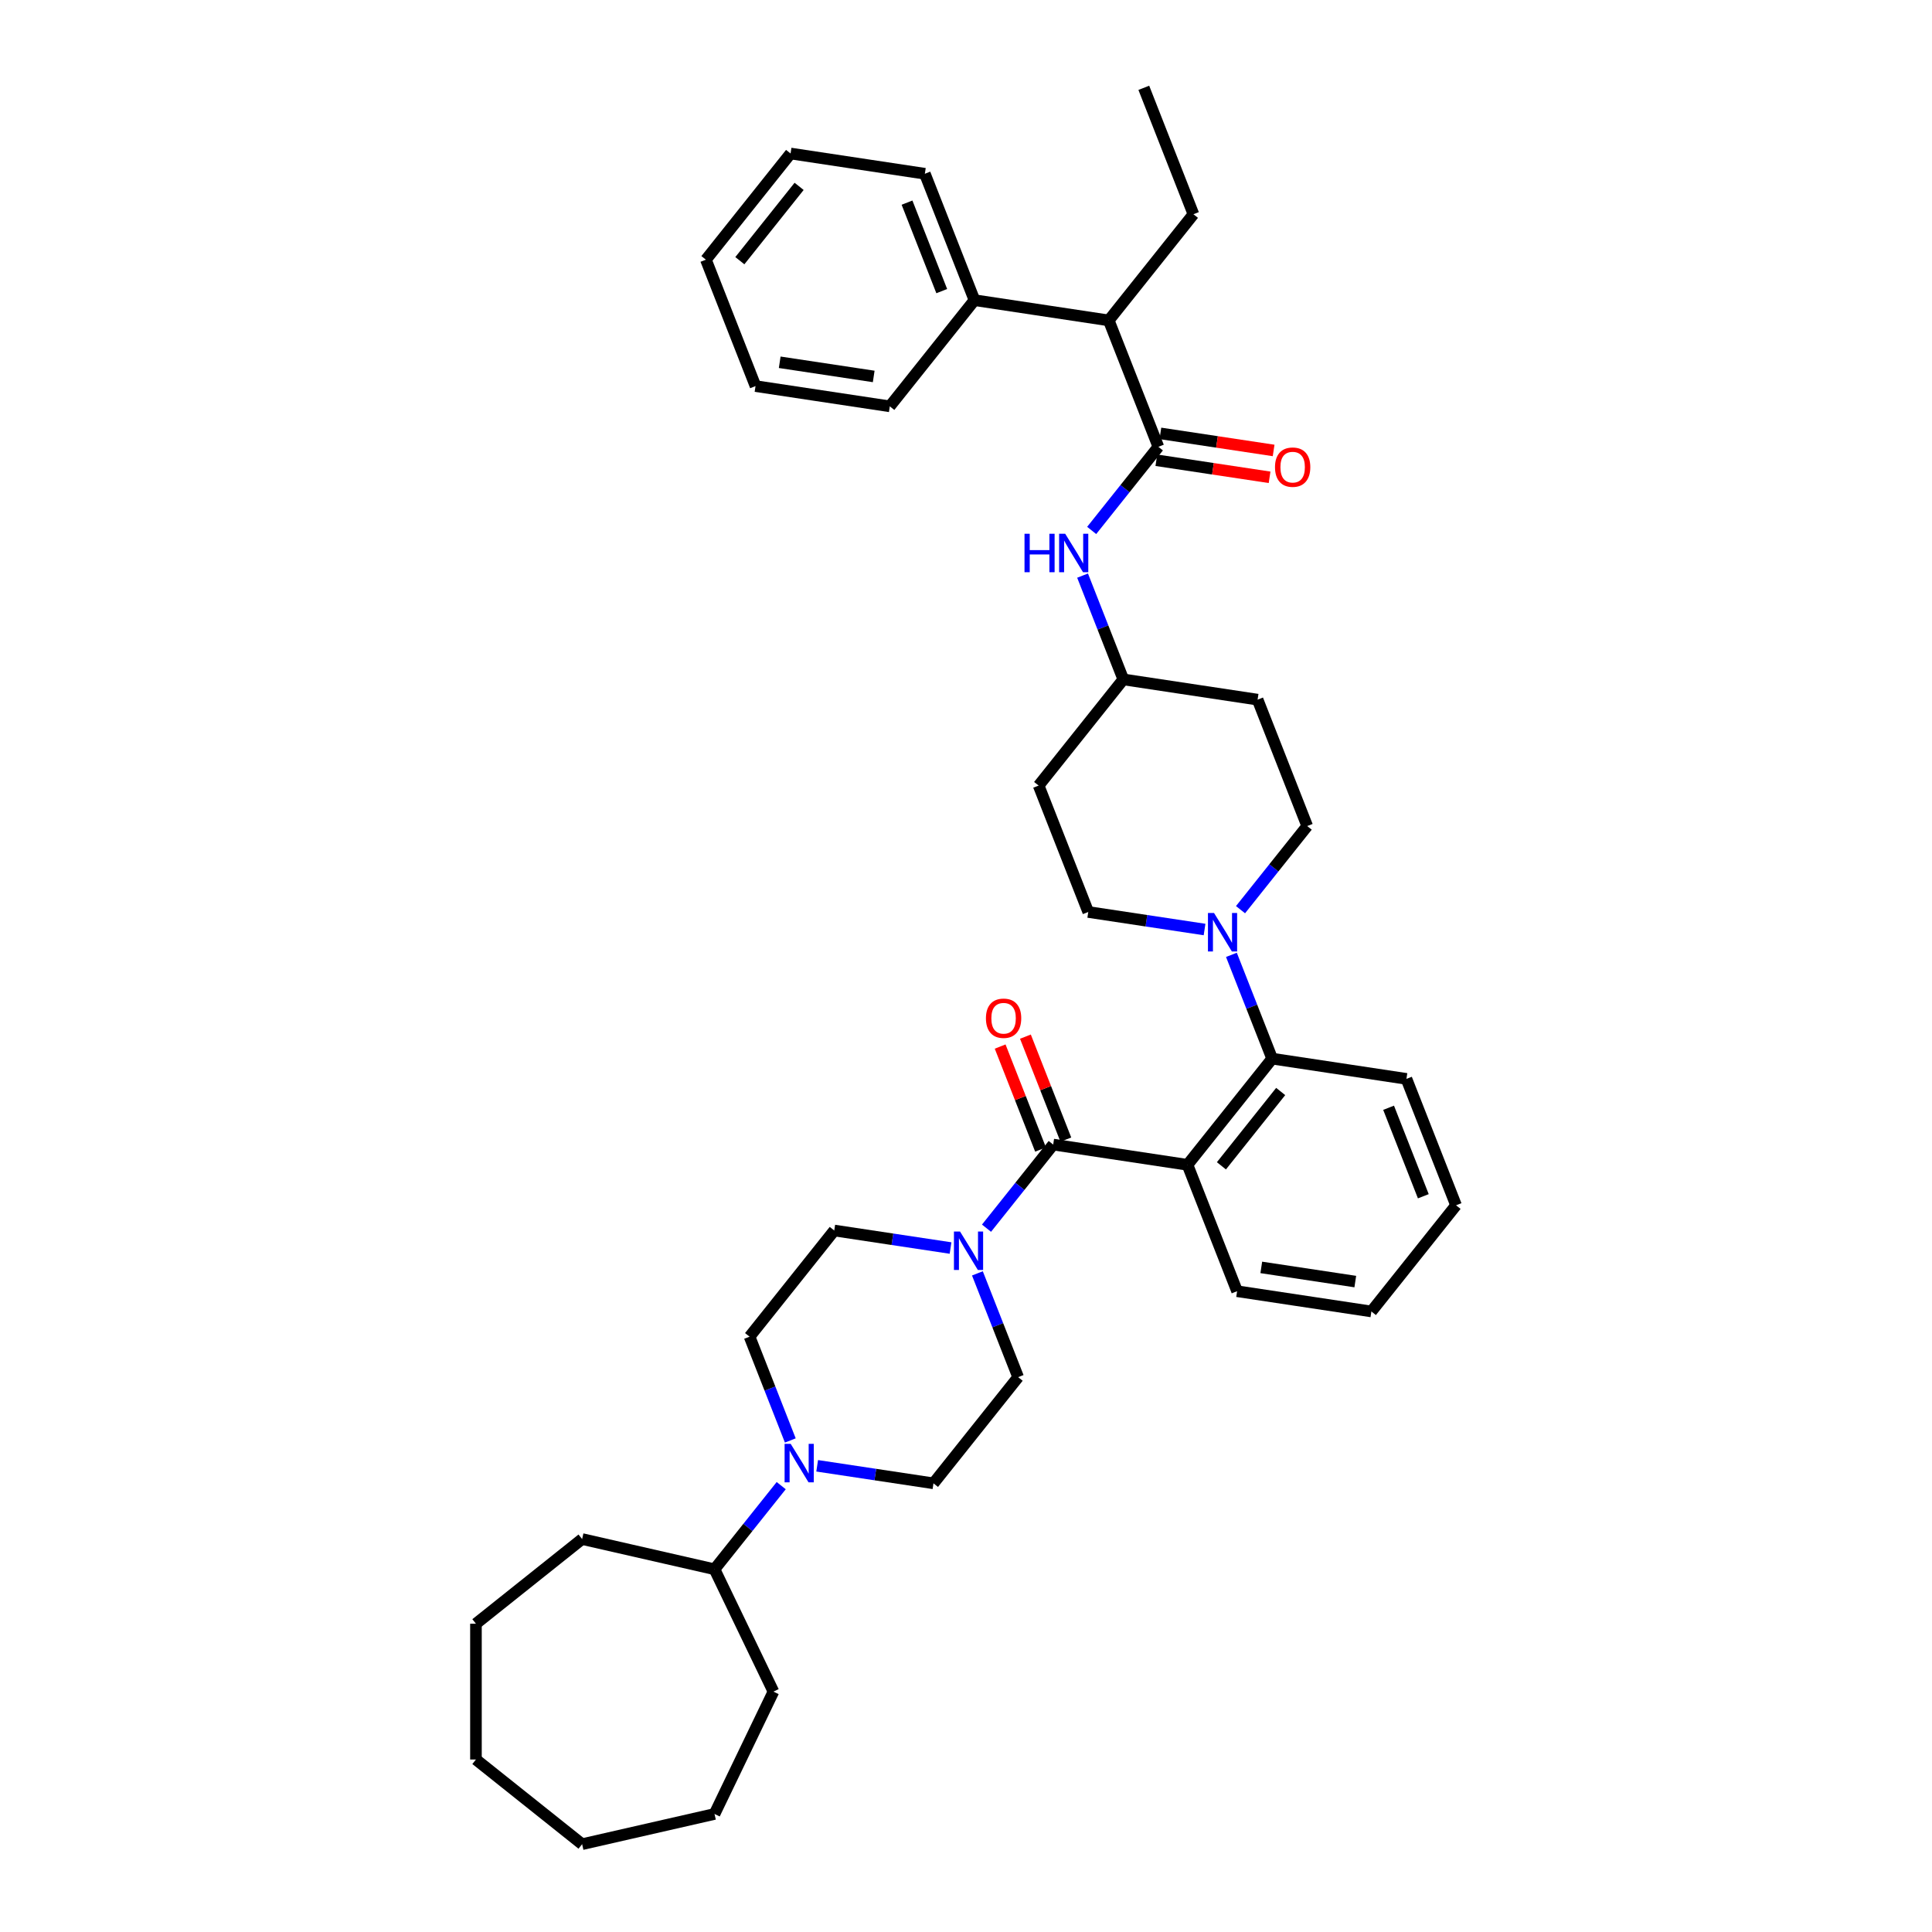 <?xml version='1.0' encoding='iso-8859-1'?>
<svg version='1.1' baseProfile='full'
              xmlns='http://www.w3.org/2000/svg'
                      xmlns:rdkit='http://www.rdkit.org/xml'
                      xmlns:xlink='http://www.w3.org/1999/xlink'
                  xml:space='preserve'
width='1000px' height='1000px' viewBox='0 0 1000 1000'>
<!-- END OF HEADER -->
<rect style='opacity:1.0;fill:#FFFFFF;stroke:none' width='1000' height='1000' x='0' y='0'> </rect>
<path class='bond-0' d='M 573.89,165.84 L 504.385,155.364' style='fill:none;fill-rule:evenodd;stroke:#000000;stroke-width:6px;stroke-linecap:butt;stroke-linejoin:miter;stroke-opacity:1' />
<path class='bond-1' d='M 573.89,165.84 L 617.715,110.885' style='fill:none;fill-rule:evenodd;stroke:#000000;stroke-width:6px;stroke-linecap:butt;stroke-linejoin:miter;stroke-opacity:1' />
<path class='bond-2' d='M 573.89,165.84 L 599.57,231.271' style='fill:none;fill-rule:evenodd;stroke:#000000;stroke-width:6px;stroke-linecap:butt;stroke-linejoin:miter;stroke-opacity:1' />
<path class='bond-3' d='M 565.051,274.556 L 582.31,252.913' style='fill:none;fill-rule:evenodd;stroke:#0000FF;stroke-width:6px;stroke-linecap:butt;stroke-linejoin:miter;stroke-opacity:1' />
<path class='bond-3' d='M 582.31,252.913 L 599.57,231.271' style='fill:none;fill-rule:evenodd;stroke:#000000;stroke-width:6px;stroke-linecap:butt;stroke-linejoin:miter;stroke-opacity:1' />
<path class='bond-4' d='M 560.341,297.936 L 570.882,324.796' style='fill:none;fill-rule:evenodd;stroke:#0000FF;stroke-width:6px;stroke-linecap:butt;stroke-linejoin:miter;stroke-opacity:1' />
<path class='bond-4' d='M 570.882,324.796 L 581.424,351.657' style='fill:none;fill-rule:evenodd;stroke:#000000;stroke-width:6px;stroke-linecap:butt;stroke-linejoin:miter;stroke-opacity:1' />
<path class='bond-5' d='M 598.522,238.221 L 627.827,242.638' style='fill:none;fill-rule:evenodd;stroke:#000000;stroke-width:6px;stroke-linecap:butt;stroke-linejoin:miter;stroke-opacity:1' />
<path class='bond-5' d='M 627.827,242.638 L 657.132,247.055' style='fill:none;fill-rule:evenodd;stroke:#FF0000;stroke-width:6px;stroke-linecap:butt;stroke-linejoin:miter;stroke-opacity:1' />
<path class='bond-5' d='M 600.617,224.321 L 629.922,228.738' style='fill:none;fill-rule:evenodd;stroke:#000000;stroke-width:6px;stroke-linecap:butt;stroke-linejoin:miter;stroke-opacity:1' />
<path class='bond-5' d='M 629.922,228.738 L 659.227,233.155' style='fill:none;fill-rule:evenodd;stroke:#FF0000;stroke-width:6px;stroke-linecap:butt;stroke-linejoin:miter;stroke-opacity:1' />
<path class='bond-6' d='M 504.385,155.364 L 478.705,89.933' style='fill:none;fill-rule:evenodd;stroke:#000000;stroke-width:6px;stroke-linecap:butt;stroke-linejoin:miter;stroke-opacity:1' />
<path class='bond-6' d='M 487.447,150.685 L 469.471,104.884' style='fill:none;fill-rule:evenodd;stroke:#000000;stroke-width:6px;stroke-linecap:butt;stroke-linejoin:miter;stroke-opacity:1' />
<path class='bond-7' d='M 504.385,155.364 L 460.56,210.319' style='fill:none;fill-rule:evenodd;stroke:#000000;stroke-width:6px;stroke-linecap:butt;stroke-linejoin:miter;stroke-opacity:1' />
<path class='bond-8' d='M 483.164,767.768 L 453.065,763.231' style='fill:none;fill-rule:evenodd;stroke:#000000;stroke-width:6px;stroke-linecap:butt;stroke-linejoin:miter;stroke-opacity:1' />
<path class='bond-8' d='M 453.065,763.231 L 422.966,758.695' style='fill:none;fill-rule:evenodd;stroke:#0000FF;stroke-width:6px;stroke-linecap:butt;stroke-linejoin:miter;stroke-opacity:1' />
<path class='bond-9' d='M 483.164,767.768 L 526.989,712.813' style='fill:none;fill-rule:evenodd;stroke:#000000;stroke-width:6px;stroke-linecap:butt;stroke-linejoin:miter;stroke-opacity:1' />
<path class='bond-10' d='M 545.134,592.428 L 527.875,614.07' style='fill:none;fill-rule:evenodd;stroke:#000000;stroke-width:6px;stroke-linecap:butt;stroke-linejoin:miter;stroke-opacity:1' />
<path class='bond-10' d='M 527.875,614.07 L 510.615,635.713' style='fill:none;fill-rule:evenodd;stroke:#0000FF;stroke-width:6px;stroke-linecap:butt;stroke-linejoin:miter;stroke-opacity:1' />
<path class='bond-11' d='M 551.677,589.86 L 541.218,563.21' style='fill:none;fill-rule:evenodd;stroke:#000000;stroke-width:6px;stroke-linecap:butt;stroke-linejoin:miter;stroke-opacity:1' />
<path class='bond-11' d='M 541.218,563.21 L 530.759,536.561' style='fill:none;fill-rule:evenodd;stroke:#FF0000;stroke-width:6px;stroke-linecap:butt;stroke-linejoin:miter;stroke-opacity:1' />
<path class='bond-11' d='M 538.591,594.996 L 528.132,568.346' style='fill:none;fill-rule:evenodd;stroke:#000000;stroke-width:6px;stroke-linecap:butt;stroke-linejoin:miter;stroke-opacity:1' />
<path class='bond-11' d='M 528.132,568.346 L 517.673,541.697' style='fill:none;fill-rule:evenodd;stroke:#FF0000;stroke-width:6px;stroke-linecap:butt;stroke-linejoin:miter;stroke-opacity:1' />
<path class='bond-12' d='M 545.134,592.428 L 614.639,602.904' style='fill:none;fill-rule:evenodd;stroke:#000000;stroke-width:6px;stroke-linecap:butt;stroke-linejoin:miter;stroke-opacity:1' />
<path class='bond-13' d='M 492.003,645.98 L 461.904,641.443' style='fill:none;fill-rule:evenodd;stroke:#0000FF;stroke-width:6px;stroke-linecap:butt;stroke-linejoin:miter;stroke-opacity:1' />
<path class='bond-13' d='M 461.904,641.443 L 431.804,636.906' style='fill:none;fill-rule:evenodd;stroke:#000000;stroke-width:6px;stroke-linecap:butt;stroke-linejoin:miter;stroke-opacity:1' />
<path class='bond-14' d='M 505.905,659.093 L 516.447,685.953' style='fill:none;fill-rule:evenodd;stroke:#0000FF;stroke-width:6px;stroke-linecap:butt;stroke-linejoin:miter;stroke-opacity:1' />
<path class='bond-14' d='M 516.447,685.953 L 526.989,712.813' style='fill:none;fill-rule:evenodd;stroke:#000000;stroke-width:6px;stroke-linecap:butt;stroke-linejoin:miter;stroke-opacity:1' />
<path class='bond-15' d='M 409.063,745.582 L 398.521,718.721' style='fill:none;fill-rule:evenodd;stroke:#0000FF;stroke-width:6px;stroke-linecap:butt;stroke-linejoin:miter;stroke-opacity:1' />
<path class='bond-15' d='M 398.521,718.721 L 387.979,691.861' style='fill:none;fill-rule:evenodd;stroke:#000000;stroke-width:6px;stroke-linecap:butt;stroke-linejoin:miter;stroke-opacity:1' />
<path class='bond-16' d='M 404.353,768.962 L 387.094,790.604' style='fill:none;fill-rule:evenodd;stroke:#0000FF;stroke-width:6px;stroke-linecap:butt;stroke-linejoin:miter;stroke-opacity:1' />
<path class='bond-16' d='M 387.094,790.604 L 369.834,812.247' style='fill:none;fill-rule:evenodd;stroke:#000000;stroke-width:6px;stroke-linecap:butt;stroke-linejoin:miter;stroke-opacity:1' />
<path class='bond-17' d='M 623.477,481.116 L 593.378,476.579' style='fill:none;fill-rule:evenodd;stroke:#0000FF;stroke-width:6px;stroke-linecap:butt;stroke-linejoin:miter;stroke-opacity:1' />
<path class='bond-17' d='M 593.378,476.579 L 563.279,472.042' style='fill:none;fill-rule:evenodd;stroke:#000000;stroke-width:6px;stroke-linecap:butt;stroke-linejoin:miter;stroke-opacity:1' />
<path class='bond-18' d='M 637.38,494.229 L 647.922,521.089' style='fill:none;fill-rule:evenodd;stroke:#0000FF;stroke-width:6px;stroke-linecap:butt;stroke-linejoin:miter;stroke-opacity:1' />
<path class='bond-18' d='M 647.922,521.089 L 658.464,547.949' style='fill:none;fill-rule:evenodd;stroke:#000000;stroke-width:6px;stroke-linecap:butt;stroke-linejoin:miter;stroke-opacity:1' />
<path class='bond-19' d='M 642.09,470.849 L 659.349,449.206' style='fill:none;fill-rule:evenodd;stroke:#0000FF;stroke-width:6px;stroke-linecap:butt;stroke-linejoin:miter;stroke-opacity:1' />
<path class='bond-19' d='M 659.349,449.206 L 676.609,427.564' style='fill:none;fill-rule:evenodd;stroke:#000000;stroke-width:6px;stroke-linecap:butt;stroke-linejoin:miter;stroke-opacity:1' />
<path class='bond-20' d='M 727.968,558.425 L 753.648,623.856' style='fill:none;fill-rule:evenodd;stroke:#000000;stroke-width:6px;stroke-linecap:butt;stroke-linejoin:miter;stroke-opacity:1' />
<path class='bond-20' d='M 718.734,573.376 L 736.71,619.178' style='fill:none;fill-rule:evenodd;stroke:#000000;stroke-width:6px;stroke-linecap:butt;stroke-linejoin:miter;stroke-opacity:1' />
<path class='bond-21' d='M 727.968,558.425 L 658.464,547.949' style='fill:none;fill-rule:evenodd;stroke:#000000;stroke-width:6px;stroke-linecap:butt;stroke-linejoin:miter;stroke-opacity:1' />
<path class='bond-22' d='M 753.648,623.856 L 709.823,678.811' style='fill:none;fill-rule:evenodd;stroke:#000000;stroke-width:6px;stroke-linecap:butt;stroke-linejoin:miter;stroke-opacity:1' />
<path class='bond-23' d='M 709.823,678.811 L 640.318,668.335' style='fill:none;fill-rule:evenodd;stroke:#000000;stroke-width:6px;stroke-linecap:butt;stroke-linejoin:miter;stroke-opacity:1' />
<path class='bond-23' d='M 701.493,663.339 L 652.839,656.005' style='fill:none;fill-rule:evenodd;stroke:#000000;stroke-width:6px;stroke-linecap:butt;stroke-linejoin:miter;stroke-opacity:1' />
<path class='bond-24' d='M 640.318,668.335 L 614.639,602.904' style='fill:none;fill-rule:evenodd;stroke:#000000;stroke-width:6px;stroke-linecap:butt;stroke-linejoin:miter;stroke-opacity:1' />
<path class='bond-25' d='M 614.639,602.904 L 658.464,547.949' style='fill:none;fill-rule:evenodd;stroke:#000000;stroke-width:6px;stroke-linecap:butt;stroke-linejoin:miter;stroke-opacity:1' />
<path class='bond-25' d='M 632.203,603.426 L 662.881,564.957' style='fill:none;fill-rule:evenodd;stroke:#000000;stroke-width:6px;stroke-linecap:butt;stroke-linejoin:miter;stroke-opacity:1' />
<path class='bond-26' d='M 581.424,351.657 L 537.599,406.611' style='fill:none;fill-rule:evenodd;stroke:#000000;stroke-width:6px;stroke-linecap:butt;stroke-linejoin:miter;stroke-opacity:1' />
<path class='bond-27' d='M 581.424,351.657 L 650.929,362.133' style='fill:none;fill-rule:evenodd;stroke:#000000;stroke-width:6px;stroke-linecap:butt;stroke-linejoin:miter;stroke-opacity:1' />
<path class='bond-28' d='M 537.599,406.611 L 563.279,472.042' style='fill:none;fill-rule:evenodd;stroke:#000000;stroke-width:6px;stroke-linecap:butt;stroke-linejoin:miter;stroke-opacity:1' />
<path class='bond-29' d='M 676.609,427.564 L 650.929,362.133' style='fill:none;fill-rule:evenodd;stroke:#000000;stroke-width:6px;stroke-linecap:butt;stroke-linejoin:miter;stroke-opacity:1' />
<path class='bond-30' d='M 387.979,691.861 L 431.804,636.906' style='fill:none;fill-rule:evenodd;stroke:#000000;stroke-width:6px;stroke-linecap:butt;stroke-linejoin:miter;stroke-opacity:1' />
<path class='bond-31' d='M 369.834,812.247 L 400.332,875.576' style='fill:none;fill-rule:evenodd;stroke:#000000;stroke-width:6px;stroke-linecap:butt;stroke-linejoin:miter;stroke-opacity:1' />
<path class='bond-32' d='M 369.834,812.247 L 301.307,796.606' style='fill:none;fill-rule:evenodd;stroke:#000000;stroke-width:6px;stroke-linecap:butt;stroke-linejoin:miter;stroke-opacity:1' />
<path class='bond-33' d='M 400.332,875.576 L 369.834,938.905' style='fill:none;fill-rule:evenodd;stroke:#000000;stroke-width:6px;stroke-linecap:butt;stroke-linejoin:miter;stroke-opacity:1' />
<path class='bond-34' d='M 369.834,938.905 L 301.307,954.545' style='fill:none;fill-rule:evenodd;stroke:#000000;stroke-width:6px;stroke-linecap:butt;stroke-linejoin:miter;stroke-opacity:1' />
<path class='bond-35' d='M 301.307,796.606 L 246.352,840.431' style='fill:none;fill-rule:evenodd;stroke:#000000;stroke-width:6px;stroke-linecap:butt;stroke-linejoin:miter;stroke-opacity:1' />
<path class='bond-36' d='M 301.307,954.545 L 246.352,910.721' style='fill:none;fill-rule:evenodd;stroke:#000000;stroke-width:6px;stroke-linecap:butt;stroke-linejoin:miter;stroke-opacity:1' />
<path class='bond-37' d='M 246.352,840.431 L 246.352,910.721' style='fill:none;fill-rule:evenodd;stroke:#000000;stroke-width:6px;stroke-linecap:butt;stroke-linejoin:miter;stroke-opacity:1' />
<path class='bond-38' d='M 617.715,110.885 L 592.035,45.455' style='fill:none;fill-rule:evenodd;stroke:#000000;stroke-width:6px;stroke-linecap:butt;stroke-linejoin:miter;stroke-opacity:1' />
<path class='bond-39' d='M 478.705,89.933 L 409.201,79.457' style='fill:none;fill-rule:evenodd;stroke:#000000;stroke-width:6px;stroke-linecap:butt;stroke-linejoin:miter;stroke-opacity:1' />
<path class='bond-40' d='M 460.56,210.319 L 391.056,199.843' style='fill:none;fill-rule:evenodd;stroke:#000000;stroke-width:6px;stroke-linecap:butt;stroke-linejoin:miter;stroke-opacity:1' />
<path class='bond-40' d='M 452.23,194.846 L 403.577,187.513' style='fill:none;fill-rule:evenodd;stroke:#000000;stroke-width:6px;stroke-linecap:butt;stroke-linejoin:miter;stroke-opacity:1' />
<path class='bond-41' d='M 409.201,79.457 L 365.376,134.412' style='fill:none;fill-rule:evenodd;stroke:#000000;stroke-width:6px;stroke-linecap:butt;stroke-linejoin:miter;stroke-opacity:1' />
<path class='bond-41' d='M 413.618,96.465 L 382.941,134.934' style='fill:none;fill-rule:evenodd;stroke:#000000;stroke-width:6px;stroke-linecap:butt;stroke-linejoin:miter;stroke-opacity:1' />
<path class='bond-42' d='M 391.056,199.843 L 365.376,134.412' style='fill:none;fill-rule:evenodd;stroke:#000000;stroke-width:6px;stroke-linecap:butt;stroke-linejoin:miter;stroke-opacity:1' />
<path  class='atom-1' d='M 530.286 276.273
L 532.985 276.273
L 532.985 284.736
L 543.163 284.736
L 543.163 276.273
L 545.862 276.273
L 545.862 296.179
L 543.163 296.179
L 543.163 286.985
L 532.985 286.985
L 532.985 296.179
L 530.286 296.179
L 530.286 276.273
' fill='#0000FF'/>
<path  class='atom-1' d='M 551.345 276.273
L 557.867 286.816
Q 558.514 287.856, 559.554 289.74
Q 560.595 291.624, 560.651 291.736
L 560.651 276.273
L 563.294 276.273
L 563.294 296.179
L 560.567 296.179
L 553.566 284.651
Q 552.75 283.302, 551.879 281.755
Q 551.035 280.209, 550.782 279.731
L 550.782 296.179
L 548.196 296.179
L 548.196 276.273
L 551.345 276.273
' fill='#0000FF'/>
<path  class='atom-3' d='M 659.937 241.803
Q 659.937 237.024, 662.298 234.353
Q 664.66 231.682, 669.074 231.682
Q 673.488 231.682, 675.85 234.353
Q 678.212 237.024, 678.212 241.803
Q 678.212 246.639, 675.822 249.395
Q 673.432 252.122, 669.074 252.122
Q 664.688 252.122, 662.298 249.395
Q 659.937 246.667, 659.937 241.803
M 669.074 249.873
Q 672.111 249.873, 673.741 247.848
Q 675.4 245.796, 675.4 241.803
Q 675.4 237.895, 673.741 235.927
Q 672.111 233.931, 669.074 233.931
Q 666.038 233.931, 664.379 235.899
Q 662.748 237.867, 662.748 241.803
Q 662.748 245.824, 664.379 247.848
Q 666.038 249.873, 669.074 249.873
' fill='#FF0000'/>
<path  class='atom-7' d='M 496.909 637.43
L 503.432 647.973
Q 504.078 649.013, 505.119 650.897
Q 506.159 652.781, 506.215 652.893
L 506.215 637.43
L 508.858 637.43
L 508.858 657.336
L 506.131 657.336
L 499.13 645.808
Q 498.315 644.459, 497.443 642.912
Q 496.6 641.366, 496.347 640.888
L 496.347 657.336
L 493.76 657.336
L 493.76 637.43
L 496.909 637.43
' fill='#0000FF'/>
<path  class='atom-8' d='M 510.317 527.053
Q 510.317 522.274, 512.678 519.602
Q 515.04 516.931, 519.454 516.931
Q 523.868 516.931, 526.23 519.602
Q 528.592 522.274, 528.592 527.053
Q 528.592 531.889, 526.202 534.644
Q 523.812 537.372, 519.454 537.372
Q 515.068 537.372, 512.678 534.644
Q 510.317 531.917, 510.317 527.053
M 519.454 535.122
Q 522.491 535.122, 524.121 533.098
Q 525.78 531.046, 525.78 527.053
Q 525.78 523.145, 524.121 521.177
Q 522.491 519.181, 519.454 519.181
Q 516.418 519.181, 514.759 521.149
Q 513.128 523.117, 513.128 527.053
Q 513.128 531.074, 514.759 533.098
Q 516.418 535.122, 519.454 535.122
' fill='#FF0000'/>
<path  class='atom-9' d='M 409.259 747.339
L 415.782 757.882
Q 416.429 758.923, 417.469 760.807
Q 418.509 762.69, 418.565 762.803
L 418.565 747.339
L 421.208 747.339
L 421.208 767.245
L 418.481 767.245
L 411.48 755.718
Q 410.665 754.368, 409.793 752.822
Q 408.95 751.275, 408.697 750.797
L 408.697 767.245
L 406.11 767.245
L 406.11 747.339
L 409.259 747.339
' fill='#0000FF'/>
<path  class='atom-10' d='M 628.384 472.565
L 634.907 483.109
Q 635.553 484.149, 636.594 486.033
Q 637.634 487.917, 637.69 488.029
L 637.69 472.565
L 640.333 472.565
L 640.333 492.471
L 637.606 492.471
L 630.605 480.944
Q 629.789 479.594, 628.918 478.048
Q 628.074 476.502, 627.821 476.024
L 627.821 492.471
L 625.235 492.471
L 625.235 472.565
L 628.384 472.565
' fill='#0000FF'/>
</svg>
